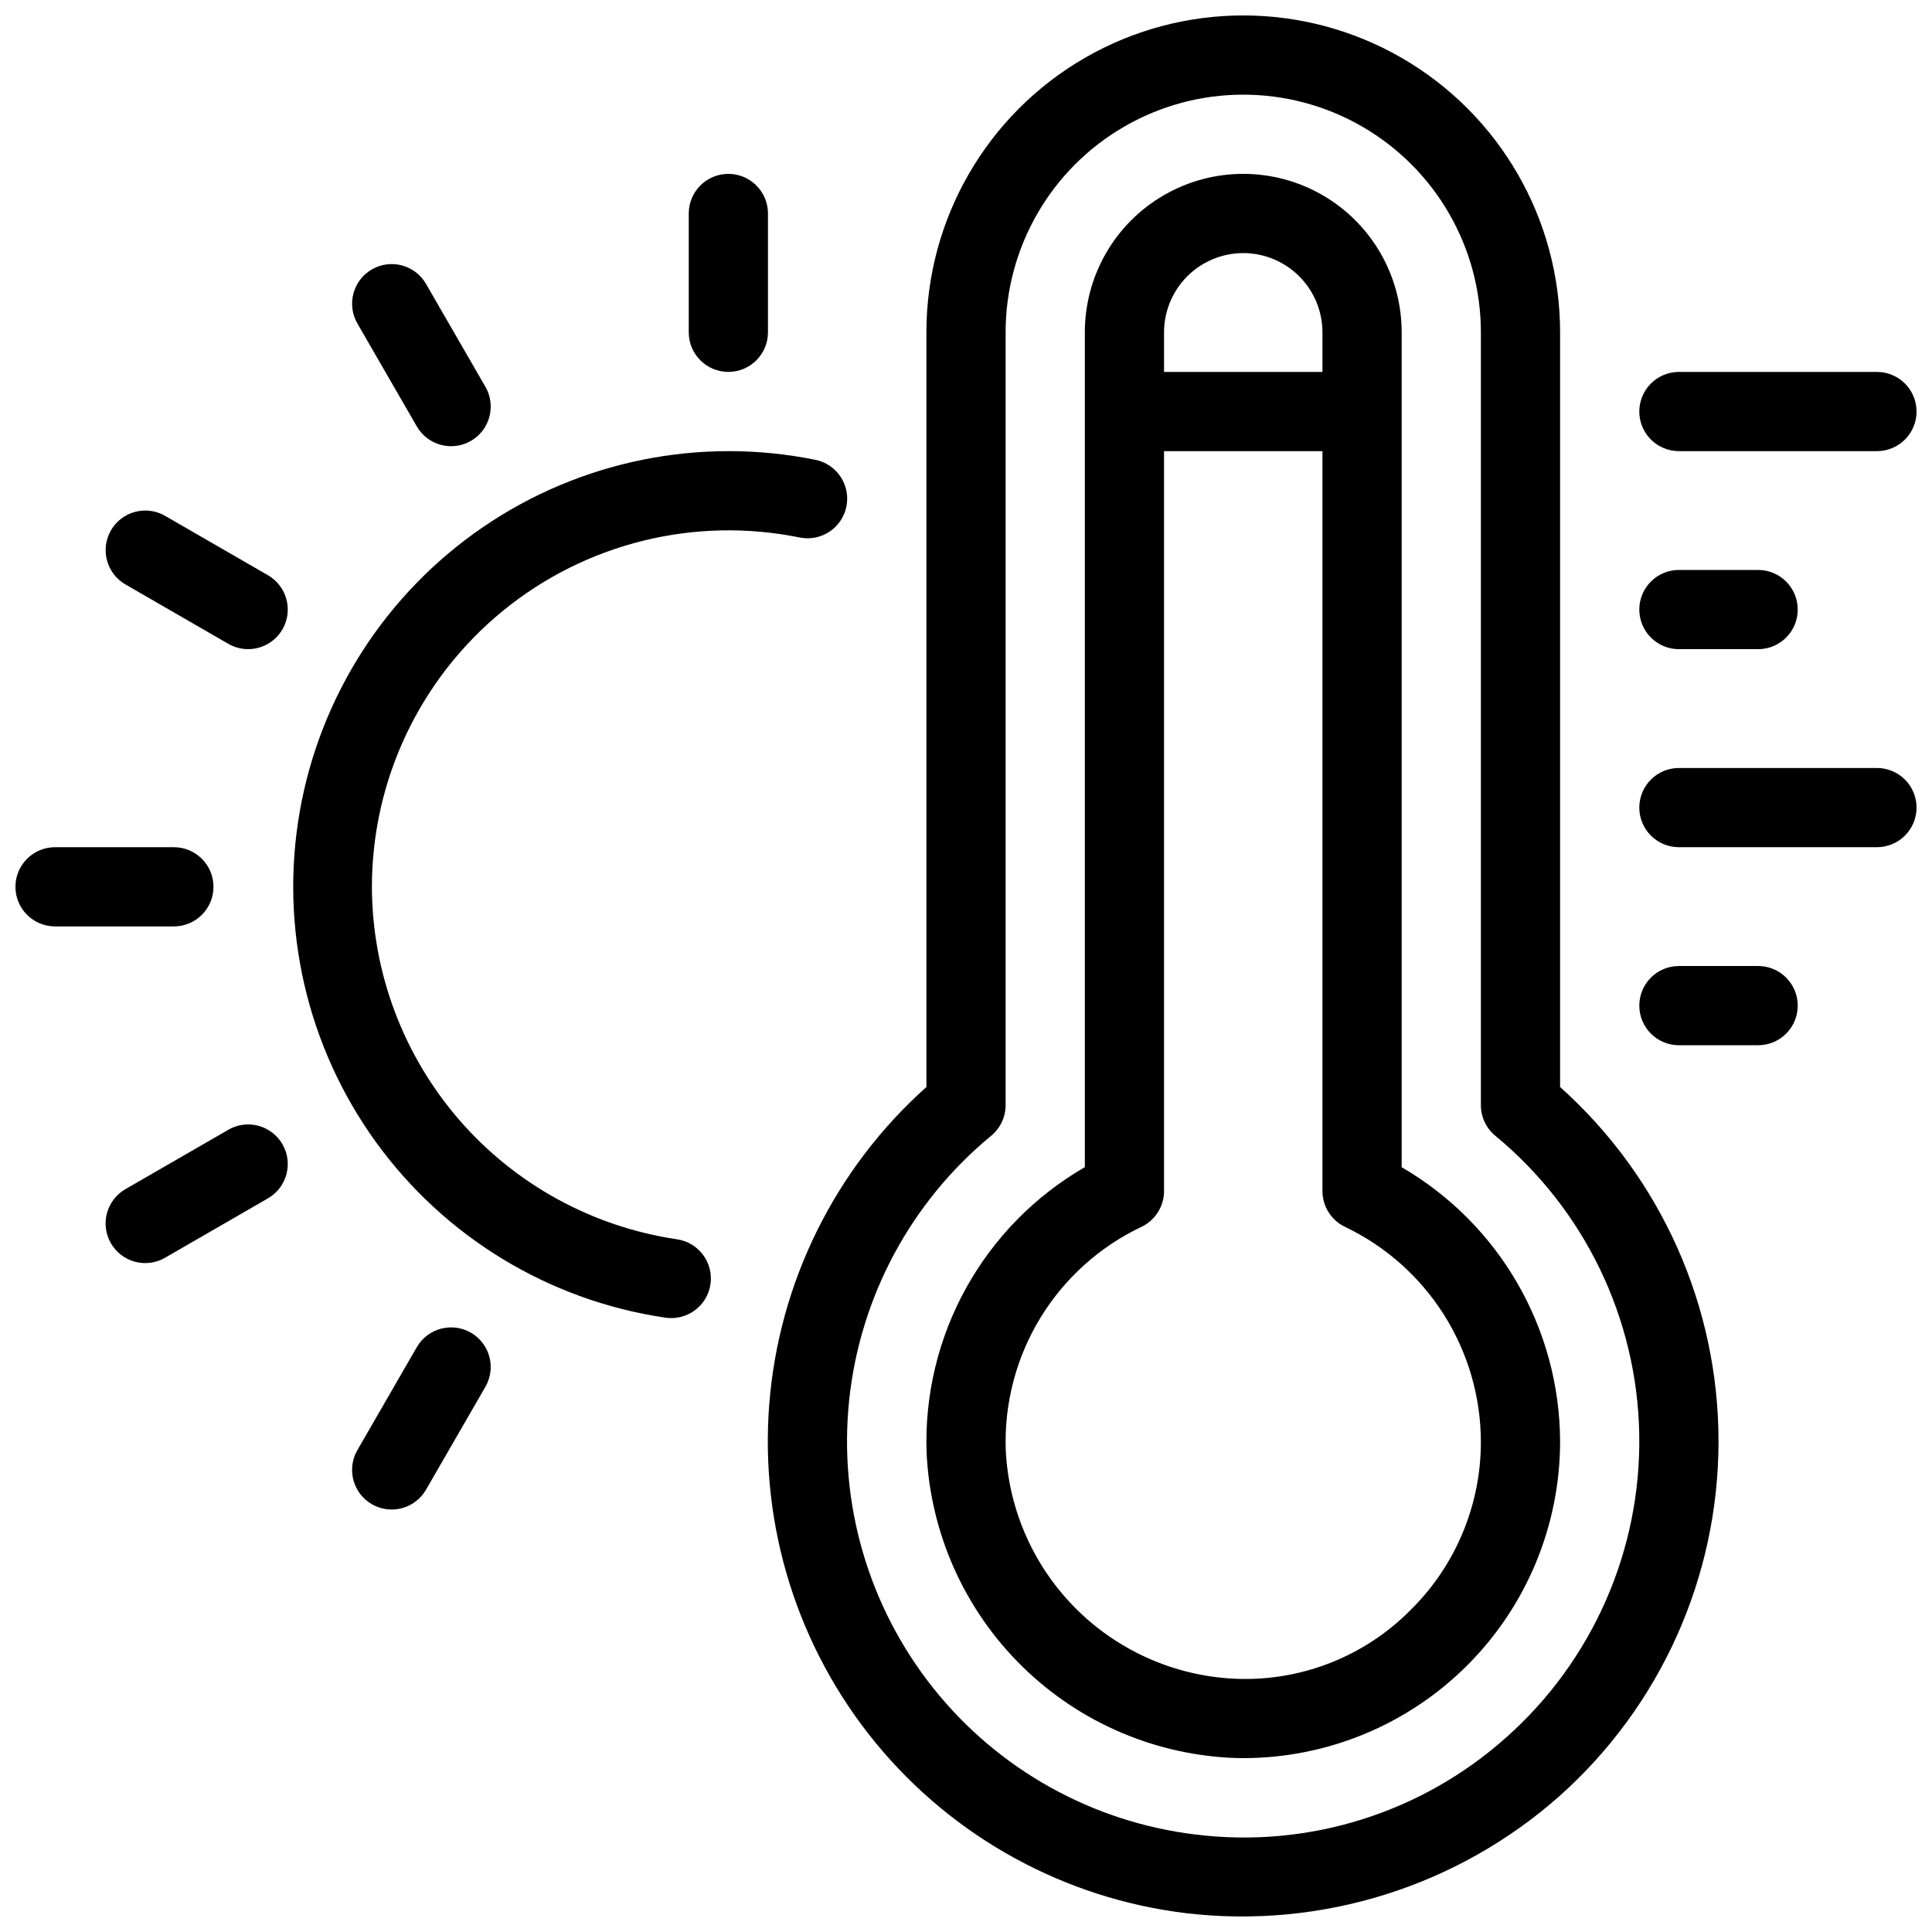 <?xml version="1.0" encoding="UTF-8"?>
<!-- Uploaded to: SVG Repo, www.svgrepo.com, Generator: SVG Repo Mixer Tools -->
<svg width="800px" height="800px" version="1.1" viewBox="144 144 512 512" xmlns="http://www.w3.org/2000/svg">
 <defs>
  <clipPath id="a">
   <path d="m148.09 148.09h503.81v503.81h-503.81z"/>
  </clipPath>
 </defs>
 <g clip-path="url(#a)">
  <path d="m557.44 432.07v-200.01c0-30-16.004-57.719-41.984-72.719-25.977-15-57.988-15-83.965 0-25.98 15-41.984 42.719-41.984 72.719v200.01c-24.223 21.641-39.148 51.805-41.656 84.188-2.508 32.387 7.594 64.488 28.195 89.602 20.602 25.109 50.109 41.293 82.359 45.164 35.84 4.195 71.77-7.07 98.797-30.977 26.816-23.863 42.176-58.035 42.223-93.934 0.047-35.898-15.227-70.109-41.984-94.043zm-14.195 172.29c-22.449 20.105-52.5 29.52-82.41 25.809-27.344-3.301-52.297-17.219-69.469-38.754-17.176-21.535-25.191-48.961-22.328-76.355 2.867-27.395 16.387-52.562 37.645-70.078 2.414-1.996 3.812-4.965 3.816-8.098v-204.82c0-22.5 12-43.289 31.488-54.539 19.484-11.25 43.488-11.25 62.973 0 19.488 11.25 31.488 32.039 31.488 54.539v204.82c0.004 3.133 1.402 6.102 3.816 8.098 23.641 19.504 37.578 48.363 38.152 79.004 0.57 30.641-12.277 60.004-35.172 80.375zm-27.789-151.04v-221.26c0-15-8-28.859-20.992-36.359-12.988-7.5-28.992-7.5-41.98 0-12.992 7.5-20.992 21.359-20.992 36.359v221.25c-13.207 7.629-24.086 18.707-31.477 32.047-7.387 13.34-11 28.441-10.457 43.68 1.016 21.398 10.082 41.621 25.379 56.621 15.301 14.996 35.699 23.66 57.113 24.254 0.48 0.012 0.965 0.012 1.445 0.012v-0.004c22.266-0.004 43.617-8.855 59.359-24.602 15.742-15.746 24.586-37.102 24.586-59.367-0.117-29.941-16.094-57.582-41.984-72.629zm-41.98-242.25c5.562 0.008 10.898 2.219 14.836 6.156 3.934 3.934 6.148 9.27 6.152 14.836v10.496h-41.98v-10.496c0.004-5.566 2.219-10.902 6.152-14.836 3.938-3.938 9.273-6.148 14.84-6.156zm44.152 359.79h-0.004c-11.953 11.98-28.309 18.512-45.227 18.062-16.059-0.445-31.355-6.938-42.828-18.184s-18.27-26.41-19.031-42.457c-0.438-12.293 2.734-24.445 9.125-34.957 6.391-10.512 15.719-18.922 26.832-24.195 3.656-1.742 5.988-5.43 5.988-9.48v-196.09h41.984l-0.004 196.09c0.004 4.047 2.332 7.738 5.988 9.48 10.734 5.129 19.809 13.18 26.176 23.234 6.367 10.051 9.773 21.691 9.82 33.59 0.051 16.898-6.738 33.098-18.824 44.906zm60.805-317.8c0-2.785 1.105-5.453 3.074-7.422s4.641-3.074 7.422-3.074h52.48c5.797 0 10.496 4.699 10.496 10.496 0 5.797-4.699 10.496-10.496 10.496h-52.48c-2.781 0-5.453-1.105-7.422-3.074s-3.074-4.637-3.074-7.422zm0 52.48c0-2.785 1.105-5.453 3.074-7.422s4.641-3.074 7.422-3.074h20.992c5.797 0 10.496 4.699 10.496 10.496s-4.699 10.496-10.496 10.496h-20.992c-2.781 0-5.453-1.105-7.422-3.074s-3.074-4.641-3.074-7.422zm73.473 52.48c0 2.781-1.105 5.453-3.074 7.422s-4.637 3.074-7.422 3.074h-52.48c-5.797 0-10.496-4.699-10.496-10.496s4.699-10.496 10.496-10.496h52.48c2.785 0 5.453 1.105 7.422 3.07 1.969 1.969 3.074 4.641 3.074 7.426zm-31.488 52.48c0 2.781-1.105 5.453-3.074 7.422-1.965 1.969-4.637 3.074-7.422 3.074h-20.992c-5.797 0-10.496-4.699-10.496-10.496s4.699-10.496 10.496-10.496h20.992c2.785-0.004 5.457 1.102 7.422 3.07 1.969 1.969 3.074 4.641 3.074 7.426zm-377.86-31.488c0.062 22.664 8.254 44.559 23.086 61.699s35.324 28.391 57.746 31.707c5.731 0.828 9.711 6.141 8.895 11.875-0.816 5.731-6.121 9.719-11.859 8.914-30.836-4.512-58.535-21.301-76.805-46.551-18.27-25.25-25.551-56.812-20.195-87.512 5.359-30.699 22.902-57.93 48.641-75.5 25.742-17.566 57.492-23.98 88.035-17.785 5.684 1.152 9.355 6.695 8.203 12.379-1.152 5.684-6.691 9.355-12.375 8.203-27.797-5.652-56.656 1.473-78.629 19.414-21.969 17.938-34.723 44.793-34.742 73.156zm-52.48 10.496h-31.488c-5.797 0-10.496-4.699-10.496-10.496 0-5.797 4.699-10.496 10.496-10.496h31.488c5.797 0 10.496 4.699 10.496 10.496 0 5.797-4.699 10.496-10.496 10.496zm28.777 57.727c2.898 5.023 1.176 11.441-3.844 14.34l-27.27 15.742v0.004c-2.414 1.391-5.277 1.77-7.969 1.051-2.691-0.723-4.984-2.481-6.379-4.894-1.391-2.41-1.766-5.277-1.047-7.969 0.723-2.688 2.484-4.981 4.898-6.371l27.27-15.742v-0.004c2.41-1.395 5.277-1.773 7.965-1.051 2.691 0.719 4.984 2.481 6.375 4.894zm53.785 64.277-15.742 27.277c-1.391 2.41-3.684 4.172-6.375 4.894-2.691 0.723-5.555 0.344-7.969-1.047-2.41-1.395-4.172-3.688-4.891-6.379-0.723-2.688-0.344-5.555 1.051-7.965l15.742-27.277c2.902-5.016 9.32-6.734 14.34-3.84 5.019 2.898 6.738 9.316 3.844 14.336zm53.887-279.45v-31.488c0-5.797 4.699-10.496 10.496-10.496 5.797 0 10.496 4.699 10.496 10.496v31.488c0 5.797-4.699 10.496-10.496 10.496-5.797 0-10.496-4.699-10.496-10.496zm-87.812-2.336c-2.894-5.023-1.172-11.438 3.848-14.336s11.434-1.18 14.336 3.84l15.742 27.277v-0.004c2.894 5.019 1.176 11.438-3.844 14.336-5.019 2.898-11.438 1.18-14.34-3.84zm-19.859 81.055c-2.902 5.019-9.32 6.742-14.34 3.844l-27.27-15.742c-5.019-2.902-6.738-9.32-3.84-14.34 2.898-5.016 9.312-6.738 14.336-3.844l27.27 15.742c5.019 2.898 6.742 9.32 3.844 14.34z"/>
 </g>
</svg>